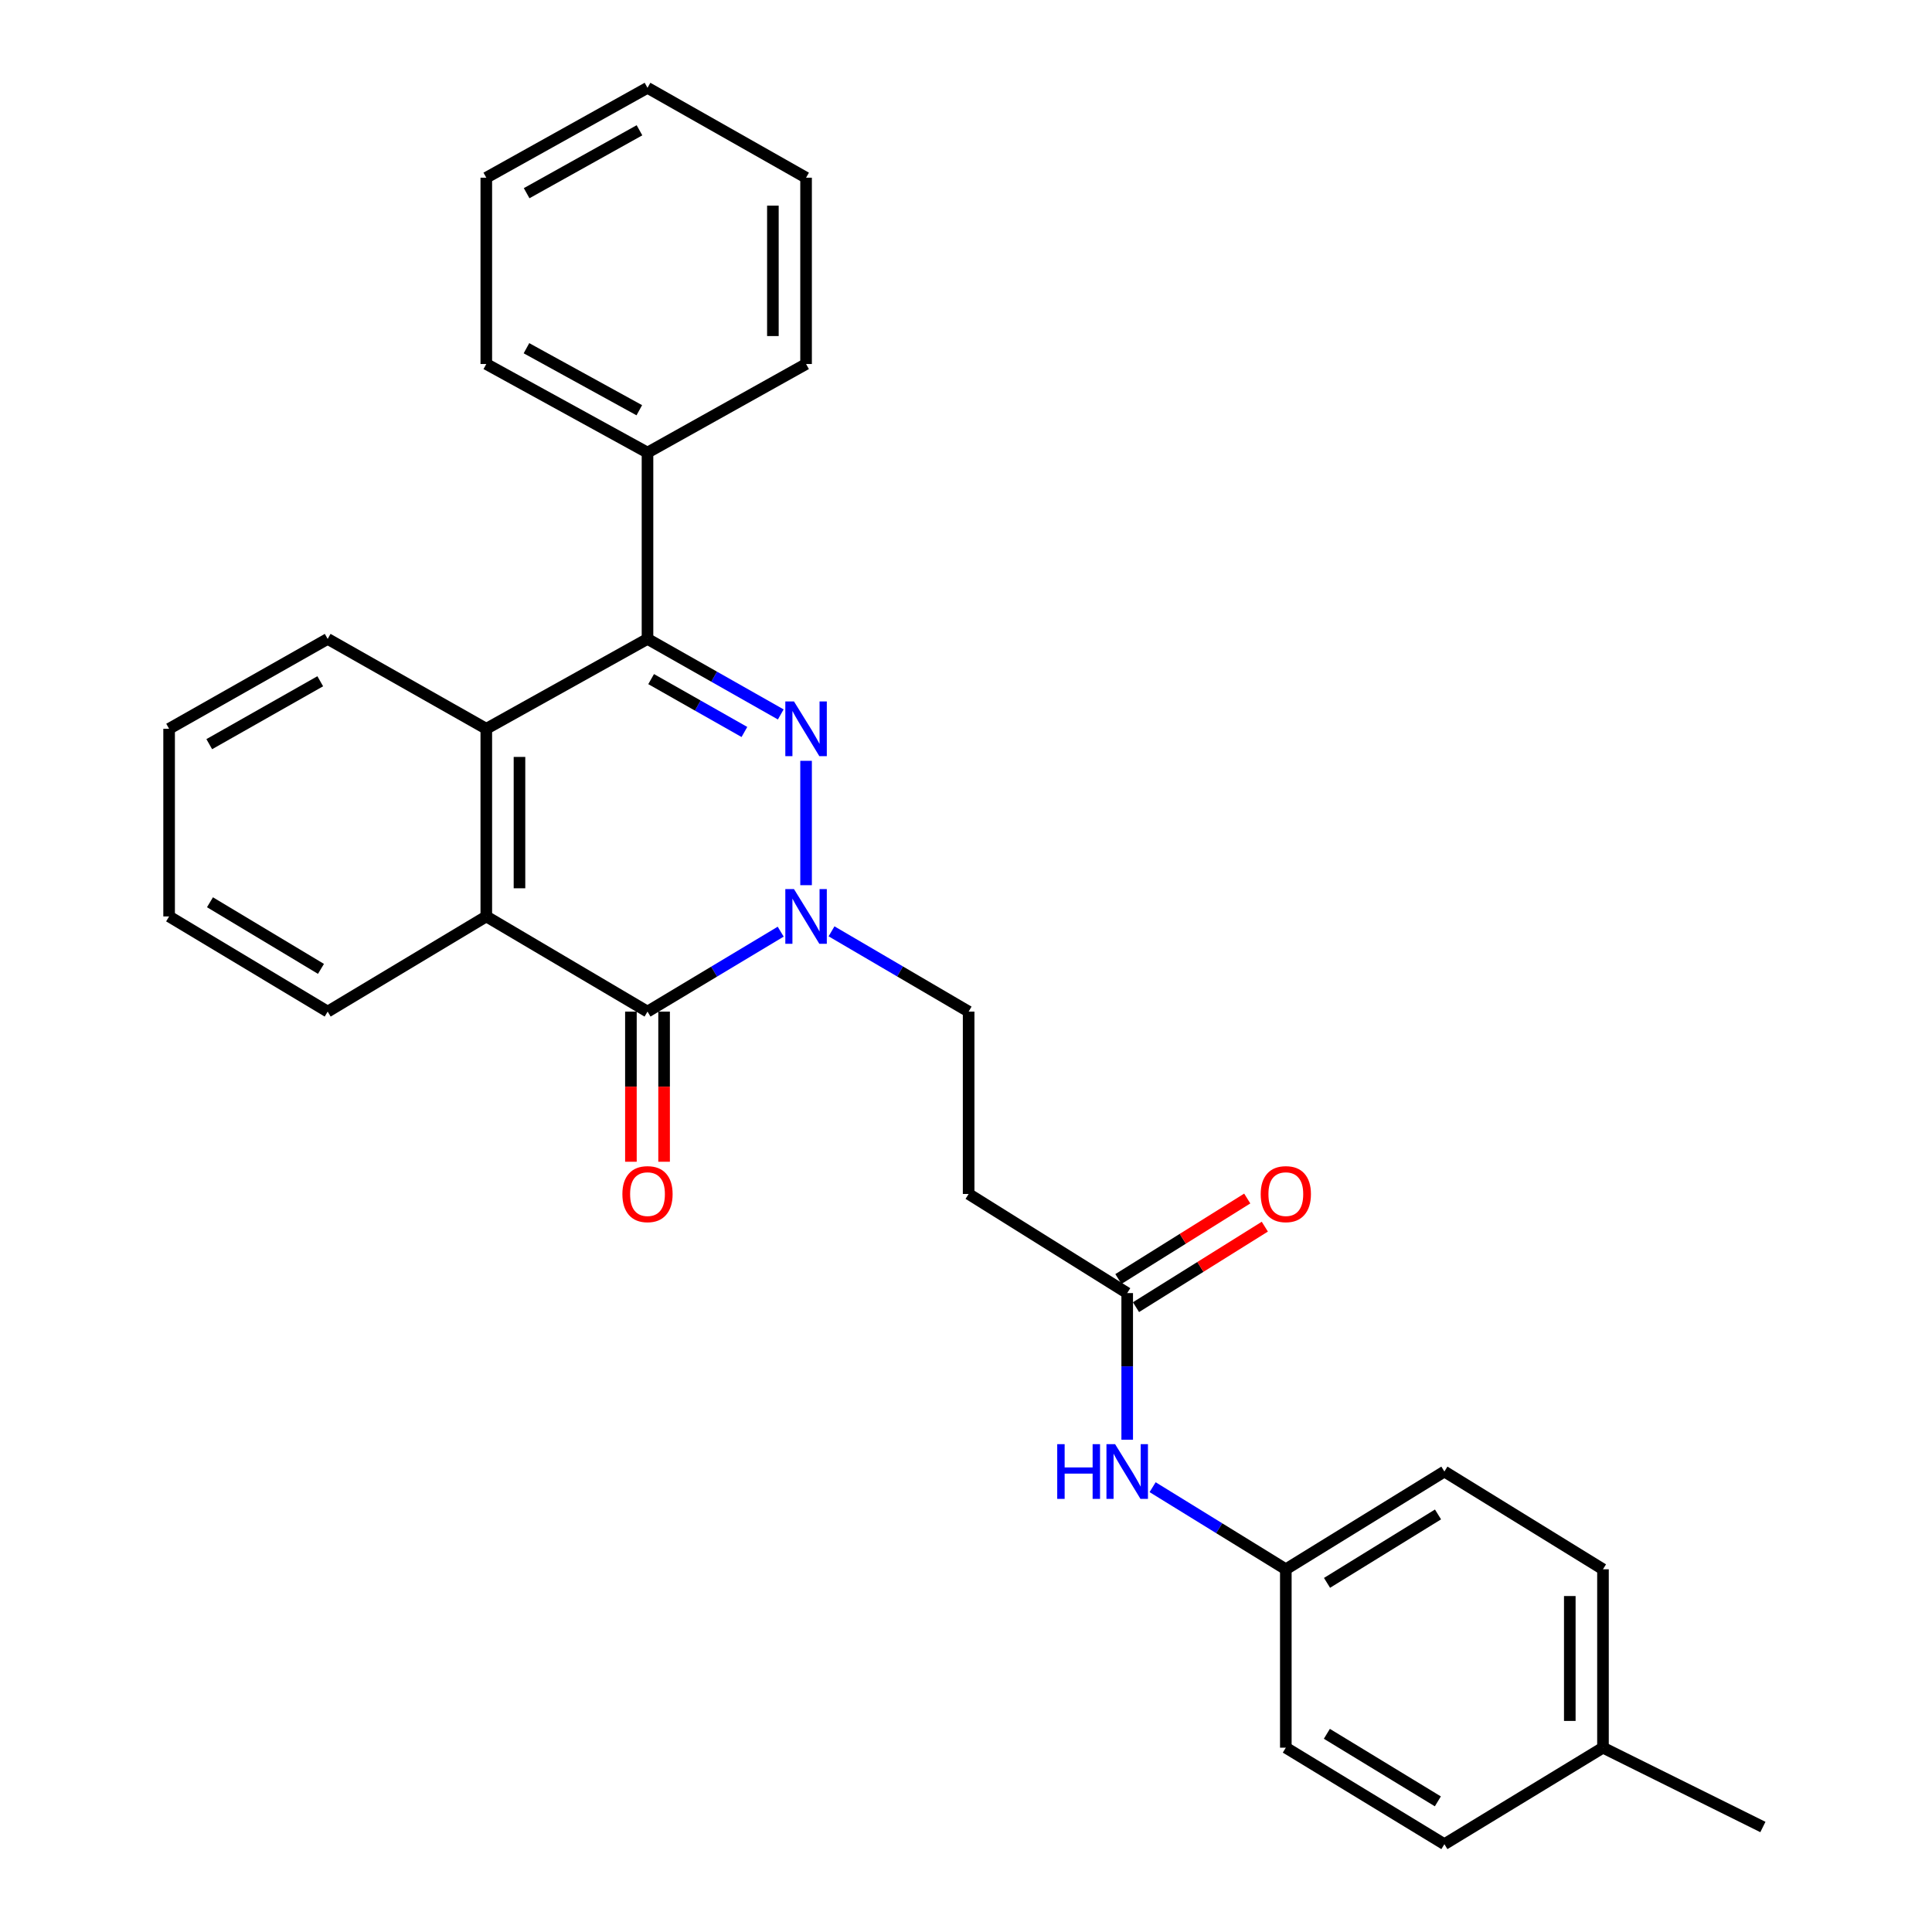 <?xml version='1.0' encoding='iso-8859-1'?>
<svg version='1.1' baseProfile='full'
              xmlns='http://www.w3.org/2000/svg'
                      xmlns:rdkit='http://www.rdkit.org/xml'
                      xmlns:xlink='http://www.w3.org/1999/xlink'
                  xml:space='preserve'
width='1000px' height='1000px' viewBox='0 0 1000 1000'>
<!-- END OF HEADER -->
<rect style='opacity:1.0;fill:#FFFFFF;stroke:none' width='1000' height='1000' x='0' y='0'> </rect>
<path class='bond-0' d='M 417.22,393.802 L 417.22,458.17' style='fill:none;fill-rule:evenodd;stroke:#0000FF;stroke-width:6px;stroke-linecap:butt;stroke-linejoin:miter;stroke-opacity:1' />
<path class='bond-2' d='M 404.122,369.79 L 369.634,350.245' style='fill:none;fill-rule:evenodd;stroke:#0000FF;stroke-width:6px;stroke-linecap:butt;stroke-linejoin:miter;stroke-opacity:1' />
<path class='bond-2' d='M 369.634,350.245 L 335.146,330.7' style='fill:none;fill-rule:evenodd;stroke:#000000;stroke-width:6px;stroke-linecap:butt;stroke-linejoin:miter;stroke-opacity:1' />
<path class='bond-2' d='M 385.307,378.868 L 361.166,365.187' style='fill:none;fill-rule:evenodd;stroke:#0000FF;stroke-width:6px;stroke-linecap:butt;stroke-linejoin:miter;stroke-opacity:1' />
<path class='bond-2' d='M 361.166,365.187 L 337.025,351.505' style='fill:none;fill-rule:evenodd;stroke:#000000;stroke-width:6px;stroke-linecap:butt;stroke-linejoin:miter;stroke-opacity:1' />
<path class='bond-1' d='M 404.087,482.226 L 369.617,502.916' style='fill:none;fill-rule:evenodd;stroke:#0000FF;stroke-width:6px;stroke-linecap:butt;stroke-linejoin:miter;stroke-opacity:1' />
<path class='bond-1' d='M 369.617,502.916 L 335.146,523.605' style='fill:none;fill-rule:evenodd;stroke:#000000;stroke-width:6px;stroke-linecap:butt;stroke-linejoin:miter;stroke-opacity:1' />
<path class='bond-6' d='M 430.398,482.058 L 465.881,502.832' style='fill:none;fill-rule:evenodd;stroke:#0000FF;stroke-width:6px;stroke-linecap:butt;stroke-linejoin:miter;stroke-opacity:1' />
<path class='bond-6' d='M 465.881,502.832 L 501.364,523.605' style='fill:none;fill-rule:evenodd;stroke:#000000;stroke-width:6px;stroke-linecap:butt;stroke-linejoin:miter;stroke-opacity:1' />
<path class='bond-8' d='M 326.559,523.605 L 326.559,562.461' style='fill:none;fill-rule:evenodd;stroke:#000000;stroke-width:6px;stroke-linecap:butt;stroke-linejoin:miter;stroke-opacity:1' />
<path class='bond-8' d='M 326.559,562.461 L 326.559,601.317' style='fill:none;fill-rule:evenodd;stroke:#FF0000;stroke-width:6px;stroke-linecap:butt;stroke-linejoin:miter;stroke-opacity:1' />
<path class='bond-8' d='M 343.733,523.605 L 343.733,562.461' style='fill:none;fill-rule:evenodd;stroke:#000000;stroke-width:6px;stroke-linecap:butt;stroke-linejoin:miter;stroke-opacity:1' />
<path class='bond-8' d='M 343.733,562.461 L 343.733,601.317' style='fill:none;fill-rule:evenodd;stroke:#FF0000;stroke-width:6px;stroke-linecap:butt;stroke-linejoin:miter;stroke-opacity:1' />
<path class='bond-28' d='M 335.146,523.605 L 251.708,474.344' style='fill:none;fill-rule:evenodd;stroke:#000000;stroke-width:6px;stroke-linecap:butt;stroke-linejoin:miter;stroke-opacity:1' />
<path class='bond-4' d='M 335.146,330.7 L 251.708,377.214' style='fill:none;fill-rule:evenodd;stroke:#000000;stroke-width:6px;stroke-linecap:butt;stroke-linejoin:miter;stroke-opacity:1' />
<path class='bond-10' d='M 335.146,330.7 L 335.146,234.266' style='fill:none;fill-rule:evenodd;stroke:#000000;stroke-width:6px;stroke-linecap:butt;stroke-linejoin:miter;stroke-opacity:1' />
<path class='bond-3' d='M 251.708,474.344 L 251.708,377.214' style='fill:none;fill-rule:evenodd;stroke:#000000;stroke-width:6px;stroke-linecap:butt;stroke-linejoin:miter;stroke-opacity:1' />
<path class='bond-3' d='M 268.882,459.774 L 268.882,391.783' style='fill:none;fill-rule:evenodd;stroke:#000000;stroke-width:6px;stroke-linecap:butt;stroke-linejoin:miter;stroke-opacity:1' />
<path class='bond-16' d='M 251.708,474.344 L 169.605,523.605' style='fill:none;fill-rule:evenodd;stroke:#000000;stroke-width:6px;stroke-linecap:butt;stroke-linejoin:miter;stroke-opacity:1' />
<path class='bond-17' d='M 251.708,377.214 L 169.605,330.7' style='fill:none;fill-rule:evenodd;stroke:#000000;stroke-width:6px;stroke-linecap:butt;stroke-linejoin:miter;stroke-opacity:1' />
<path class='bond-5' d='M 583.438,669.3 L 501.364,617.997' style='fill:none;fill-rule:evenodd;stroke:#000000;stroke-width:6px;stroke-linecap:butt;stroke-linejoin:miter;stroke-opacity:1' />
<path class='bond-9' d='M 583.438,669.3 L 583.438,707.245' style='fill:none;fill-rule:evenodd;stroke:#000000;stroke-width:6px;stroke-linecap:butt;stroke-linejoin:miter;stroke-opacity:1' />
<path class='bond-9' d='M 583.438,707.245 L 583.438,745.19' style='fill:none;fill-rule:evenodd;stroke:#0000FF;stroke-width:6px;stroke-linecap:butt;stroke-linejoin:miter;stroke-opacity:1' />
<path class='bond-11' d='M 587.989,676.582 L 621.33,655.749' style='fill:none;fill-rule:evenodd;stroke:#000000;stroke-width:6px;stroke-linecap:butt;stroke-linejoin:miter;stroke-opacity:1' />
<path class='bond-11' d='M 621.33,655.749 L 654.671,634.915' style='fill:none;fill-rule:evenodd;stroke:#FF0000;stroke-width:6px;stroke-linecap:butt;stroke-linejoin:miter;stroke-opacity:1' />
<path class='bond-11' d='M 578.888,662.018 L 612.229,641.184' style='fill:none;fill-rule:evenodd;stroke:#000000;stroke-width:6px;stroke-linecap:butt;stroke-linejoin:miter;stroke-opacity:1' />
<path class='bond-11' d='M 612.229,641.184 L 645.57,620.35' style='fill:none;fill-rule:evenodd;stroke:#FF0000;stroke-width:6px;stroke-linecap:butt;stroke-linejoin:miter;stroke-opacity:1' />
<path class='bond-7' d='M 501.364,523.605 L 501.364,617.997' style='fill:none;fill-rule:evenodd;stroke:#000000;stroke-width:6px;stroke-linecap:butt;stroke-linejoin:miter;stroke-opacity:1' />
<path class='bond-12' d='M 596.589,769.764 L 631.065,791.01' style='fill:none;fill-rule:evenodd;stroke:#0000FF;stroke-width:6px;stroke-linecap:butt;stroke-linejoin:miter;stroke-opacity:1' />
<path class='bond-12' d='M 631.065,791.01 L 665.541,812.257' style='fill:none;fill-rule:evenodd;stroke:#000000;stroke-width:6px;stroke-linecap:butt;stroke-linejoin:miter;stroke-opacity:1' />
<path class='bond-20' d='M 335.146,234.266 L 251.708,188.411' style='fill:none;fill-rule:evenodd;stroke:#000000;stroke-width:6px;stroke-linecap:butt;stroke-linejoin:miter;stroke-opacity:1' />
<path class='bond-20' d='M 330.902,212.337 L 272.495,180.238' style='fill:none;fill-rule:evenodd;stroke:#000000;stroke-width:6px;stroke-linecap:butt;stroke-linejoin:miter;stroke-opacity:1' />
<path class='bond-21' d='M 335.146,234.266 L 417.22,188.411' style='fill:none;fill-rule:evenodd;stroke:#000000;stroke-width:6px;stroke-linecap:butt;stroke-linejoin:miter;stroke-opacity:1' />
<path class='bond-14' d='M 665.541,812.257 L 665.541,904.597' style='fill:none;fill-rule:evenodd;stroke:#000000;stroke-width:6px;stroke-linecap:butt;stroke-linejoin:miter;stroke-opacity:1' />
<path class='bond-15' d='M 665.541,812.257 L 747.615,761.659' style='fill:none;fill-rule:evenodd;stroke:#000000;stroke-width:6px;stroke-linecap:butt;stroke-linejoin:miter;stroke-opacity:1' />
<path class='bond-15' d='M 686.865,819.287 L 744.316,783.868' style='fill:none;fill-rule:evenodd;stroke:#000000;stroke-width:6px;stroke-linecap:butt;stroke-linejoin:miter;stroke-opacity:1' />
<path class='bond-13' d='M 829.698,904.597 L 829.698,812.257' style='fill:none;fill-rule:evenodd;stroke:#000000;stroke-width:6px;stroke-linecap:butt;stroke-linejoin:miter;stroke-opacity:1' />
<path class='bond-13' d='M 812.524,890.746 L 812.524,826.108' style='fill:none;fill-rule:evenodd;stroke:#000000;stroke-width:6px;stroke-linecap:butt;stroke-linejoin:miter;stroke-opacity:1' />
<path class='bond-22' d='M 829.698,904.597 L 912.469,945.653' style='fill:none;fill-rule:evenodd;stroke:#000000;stroke-width:6px;stroke-linecap:butt;stroke-linejoin:miter;stroke-opacity:1' />
<path class='bond-31' d='M 829.698,904.597 L 747.615,954.545' style='fill:none;fill-rule:evenodd;stroke:#000000;stroke-width:6px;stroke-linecap:butt;stroke-linejoin:miter;stroke-opacity:1' />
<path class='bond-19' d='M 665.541,904.597 L 747.615,954.545' style='fill:none;fill-rule:evenodd;stroke:#000000;stroke-width:6px;stroke-linecap:butt;stroke-linejoin:miter;stroke-opacity:1' />
<path class='bond-19' d='M 686.78,897.418 L 744.232,932.382' style='fill:none;fill-rule:evenodd;stroke:#000000;stroke-width:6px;stroke-linecap:butt;stroke-linejoin:miter;stroke-opacity:1' />
<path class='bond-18' d='M 747.615,761.659 L 829.698,812.257' style='fill:none;fill-rule:evenodd;stroke:#000000;stroke-width:6px;stroke-linecap:butt;stroke-linejoin:miter;stroke-opacity:1' />
<path class='bond-30' d='M 169.605,523.605 L 87.531,474.344' style='fill:none;fill-rule:evenodd;stroke:#000000;stroke-width:6px;stroke-linecap:butt;stroke-linejoin:miter;stroke-opacity:1' />
<path class='bond-30' d='M 166.133,501.49 L 108.681,467.007' style='fill:none;fill-rule:evenodd;stroke:#000000;stroke-width:6px;stroke-linecap:butt;stroke-linejoin:miter;stroke-opacity:1' />
<path class='bond-23' d='M 169.605,330.7 L 87.531,377.214' style='fill:none;fill-rule:evenodd;stroke:#000000;stroke-width:6px;stroke-linecap:butt;stroke-linejoin:miter;stroke-opacity:1' />
<path class='bond-23' d='M 165.762,352.619 L 108.31,385.178' style='fill:none;fill-rule:evenodd;stroke:#000000;stroke-width:6px;stroke-linecap:butt;stroke-linejoin:miter;stroke-opacity:1' />
<path class='bond-26' d='M 251.708,188.411 L 251.708,91.978' style='fill:none;fill-rule:evenodd;stroke:#000000;stroke-width:6px;stroke-linecap:butt;stroke-linejoin:miter;stroke-opacity:1' />
<path class='bond-25' d='M 417.22,188.411 L 417.22,91.978' style='fill:none;fill-rule:evenodd;stroke:#000000;stroke-width:6px;stroke-linecap:butt;stroke-linejoin:miter;stroke-opacity:1' />
<path class='bond-25' d='M 400.046,173.946 L 400.046,106.443' style='fill:none;fill-rule:evenodd;stroke:#000000;stroke-width:6px;stroke-linecap:butt;stroke-linejoin:miter;stroke-opacity:1' />
<path class='bond-24' d='M 87.531,377.214 L 87.531,474.344' style='fill:none;fill-rule:evenodd;stroke:#000000;stroke-width:6px;stroke-linecap:butt;stroke-linejoin:miter;stroke-opacity:1' />
<path class='bond-27' d='M 417.22,91.978 L 335.146,45.455' style='fill:none;fill-rule:evenodd;stroke:#000000;stroke-width:6px;stroke-linecap:butt;stroke-linejoin:miter;stroke-opacity:1' />
<path class='bond-29' d='M 251.708,91.978 L 335.146,45.455' style='fill:none;fill-rule:evenodd;stroke:#000000;stroke-width:6px;stroke-linecap:butt;stroke-linejoin:miter;stroke-opacity:1' />
<path class='bond-29' d='M 272.587,99.999 L 330.994,67.433' style='fill:none;fill-rule:evenodd;stroke:#000000;stroke-width:6px;stroke-linecap:butt;stroke-linejoin:miter;stroke-opacity:1' />
<path  class='atom-0' d='M 410.96 363.054
L 420.24 378.054
Q 421.16 379.534, 422.64 382.214
Q 424.12 384.894, 424.2 385.054
L 424.2 363.054
L 427.96 363.054
L 427.96 391.374
L 424.08 391.374
L 414.12 374.974
Q 412.96 373.054, 411.72 370.854
Q 410.52 368.654, 410.16 367.974
L 410.16 391.374
L 406.48 391.374
L 406.48 363.054
L 410.96 363.054
' fill='#0000FF'/>
<path  class='atom-1' d='M 410.96 460.184
L 420.24 475.184
Q 421.16 476.664, 422.64 479.344
Q 424.12 482.024, 424.2 482.184
L 424.2 460.184
L 427.96 460.184
L 427.96 488.504
L 424.08 488.504
L 414.12 472.104
Q 412.96 470.184, 411.72 467.984
Q 410.52 465.784, 410.16 465.104
L 410.16 488.504
L 406.48 488.504
L 406.48 460.184
L 410.96 460.184
' fill='#0000FF'/>
<path  class='atom-9' d='M 322.146 618.077
Q 322.146 611.277, 325.506 607.477
Q 328.866 603.677, 335.146 603.677
Q 341.426 603.677, 344.786 607.477
Q 348.146 611.277, 348.146 618.077
Q 348.146 624.957, 344.746 628.877
Q 341.346 632.757, 335.146 632.757
Q 328.906 632.757, 325.506 628.877
Q 322.146 624.997, 322.146 618.077
M 335.146 629.557
Q 339.466 629.557, 341.786 626.677
Q 344.146 623.757, 344.146 618.077
Q 344.146 612.517, 341.786 609.717
Q 339.466 606.877, 335.146 606.877
Q 330.826 606.877, 328.466 609.677
Q 326.146 612.477, 326.146 618.077
Q 326.146 623.797, 328.466 626.677
Q 330.826 629.557, 335.146 629.557
' fill='#FF0000'/>
<path  class='atom-10' d='M 547.218 747.499
L 551.058 747.499
L 551.058 759.539
L 565.538 759.539
L 565.538 747.499
L 569.378 747.499
L 569.378 775.819
L 565.538 775.819
L 565.538 762.739
L 551.058 762.739
L 551.058 775.819
L 547.218 775.819
L 547.218 747.499
' fill='#0000FF'/>
<path  class='atom-10' d='M 577.178 747.499
L 586.458 762.499
Q 587.378 763.979, 588.858 766.659
Q 590.338 769.339, 590.418 769.499
L 590.418 747.499
L 594.178 747.499
L 594.178 775.819
L 590.298 775.819
L 580.338 759.419
Q 579.178 757.499, 577.938 755.299
Q 576.738 753.099, 576.378 752.419
L 576.378 775.819
L 572.698 775.819
L 572.698 747.499
L 577.178 747.499
' fill='#0000FF'/>
<path  class='atom-12' d='M 652.541 618.077
Q 652.541 611.277, 655.901 607.477
Q 659.261 603.677, 665.541 603.677
Q 671.821 603.677, 675.181 607.477
Q 678.541 611.277, 678.541 618.077
Q 678.541 624.957, 675.141 628.877
Q 671.741 632.757, 665.541 632.757
Q 659.301 632.757, 655.901 628.877
Q 652.541 624.997, 652.541 618.077
M 665.541 629.557
Q 669.861 629.557, 672.181 626.677
Q 674.541 623.757, 674.541 618.077
Q 674.541 612.517, 672.181 609.717
Q 669.861 606.877, 665.541 606.877
Q 661.221 606.877, 658.861 609.677
Q 656.541 612.477, 656.541 618.077
Q 656.541 623.797, 658.861 626.677
Q 661.221 629.557, 665.541 629.557
' fill='#FF0000'/>
</svg>
